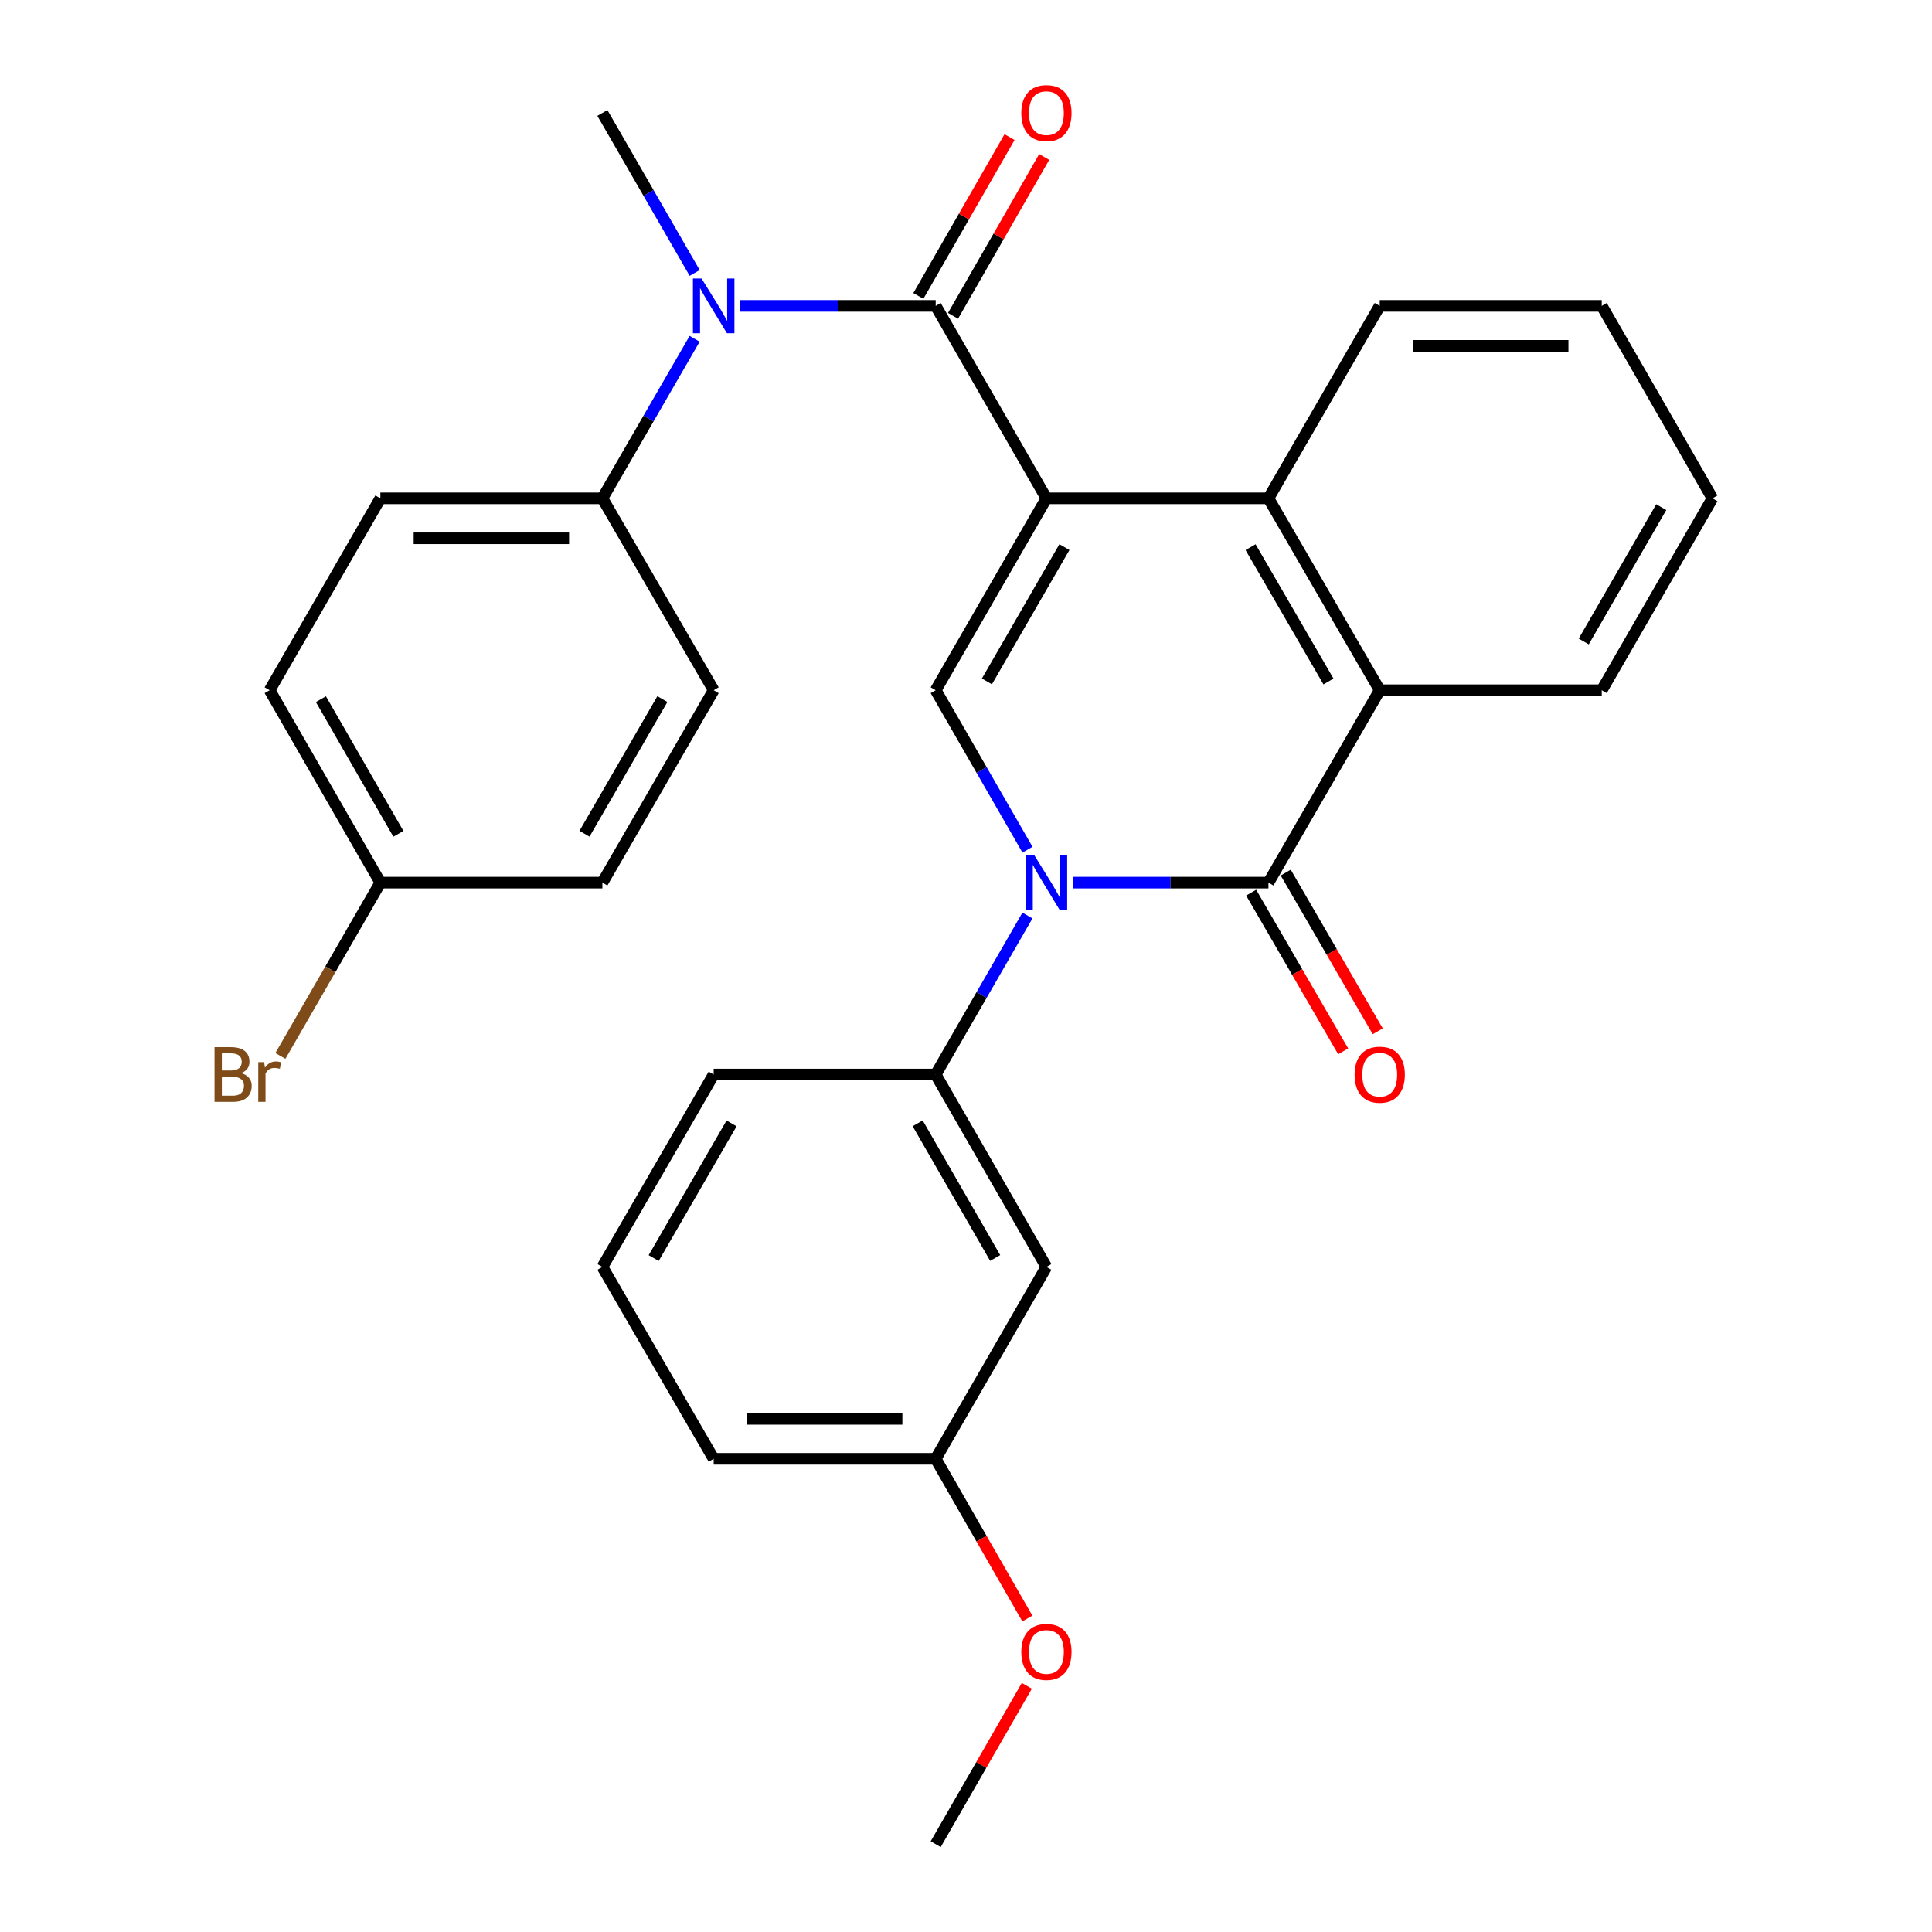 <?xml version='1.0' encoding='iso-8859-1'?>
<svg version='1.1' baseProfile='full'
              xmlns='http://www.w3.org/2000/svg'
                      xmlns:rdkit='http://www.rdkit.org/xml'
                      xmlns:xlink='http://www.w3.org/1999/xlink'
                  xml:space='preserve'
width='1000px' height='1000px' viewBox='0 0 1000 1000'>
<!-- END OF HEADER -->
<rect style='opacity:1.0;fill:#FFFFFF;stroke:none' width='1000' height='1000' x='0' y='0'> </rect>
<path class='bond-2' d='M 541.627,257.934 L 484.313,158.323' style='fill:none;fill-rule:evenodd;stroke:#000000;stroke-width:6px;stroke-linecap:butt;stroke-linejoin:miter;stroke-opacity:1' />
<path class='bond-3' d='M 541.627,257.934 L 484.313,357.258' style='fill:none;fill-rule:evenodd;stroke:#000000;stroke-width:6px;stroke-linecap:butt;stroke-linejoin:miter;stroke-opacity:1' />
<path class='bond-3' d='M 550.944,283.17 L 510.824,352.696' style='fill:none;fill-rule:evenodd;stroke:#000000;stroke-width:6px;stroke-linecap:butt;stroke-linejoin:miter;stroke-opacity:1' />
<path class='bond-4' d='M 541.627,257.934 L 656.544,257.934' style='fill:none;fill-rule:evenodd;stroke:#000000;stroke-width:6px;stroke-linecap:butt;stroke-linejoin:miter;stroke-opacity:1' />
<path class='bond-0' d='M 531.825,439.813 L 508.069,398.535' style='fill:none;fill-rule:evenodd;stroke:#0000FF;stroke-width:6px;stroke-linecap:butt;stroke-linejoin:miter;stroke-opacity:1' />
<path class='bond-0' d='M 508.069,398.535 L 484.313,357.258' style='fill:none;fill-rule:evenodd;stroke:#000000;stroke-width:6px;stroke-linecap:butt;stroke-linejoin:miter;stroke-opacity:1' />
<path class='bond-7' d='M 531.802,473.873 L 508.057,515.021' style='fill:none;fill-rule:evenodd;stroke:#0000FF;stroke-width:6px;stroke-linecap:butt;stroke-linejoin:miter;stroke-opacity:1' />
<path class='bond-7' d='M 508.057,515.021 L 484.313,556.17' style='fill:none;fill-rule:evenodd;stroke:#000000;stroke-width:6px;stroke-linecap:butt;stroke-linejoin:miter;stroke-opacity:1' />
<path class='bond-29' d='M 555.24,456.846 L 605.892,456.846' style='fill:none;fill-rule:evenodd;stroke:#0000FF;stroke-width:6px;stroke-linecap:butt;stroke-linejoin:miter;stroke-opacity:1' />
<path class='bond-29' d='M 605.892,456.846 L 656.544,456.846' style='fill:none;fill-rule:evenodd;stroke:#000000;stroke-width:6px;stroke-linecap:butt;stroke-linejoin:miter;stroke-opacity:1' />
<path class='bond-1' d='M 656.544,456.846 L 714.146,357.258' style='fill:none;fill-rule:evenodd;stroke:#000000;stroke-width:6px;stroke-linecap:butt;stroke-linejoin:miter;stroke-opacity:1' />
<path class='bond-10' d='M 647.598,462.034 L 671.414,503.101' style='fill:none;fill-rule:evenodd;stroke:#000000;stroke-width:6px;stroke-linecap:butt;stroke-linejoin:miter;stroke-opacity:1' />
<path class='bond-10' d='M 671.414,503.101 L 695.23,544.167' style='fill:none;fill-rule:evenodd;stroke:#FF0000;stroke-width:6px;stroke-linecap:butt;stroke-linejoin:miter;stroke-opacity:1' />
<path class='bond-10' d='M 665.49,451.658 L 689.306,492.724' style='fill:none;fill-rule:evenodd;stroke:#000000;stroke-width:6px;stroke-linecap:butt;stroke-linejoin:miter;stroke-opacity:1' />
<path class='bond-10' d='M 689.306,492.724 L 713.122,533.791' style='fill:none;fill-rule:evenodd;stroke:#FF0000;stroke-width:6px;stroke-linecap:butt;stroke-linejoin:miter;stroke-opacity:1' />
<path class='bond-6' d='M 484.313,158.323 L 433.661,158.323' style='fill:none;fill-rule:evenodd;stroke:#000000;stroke-width:6px;stroke-linecap:butt;stroke-linejoin:miter;stroke-opacity:1' />
<path class='bond-6' d='M 433.661,158.323 L 383.009,158.323' style='fill:none;fill-rule:evenodd;stroke:#0000FF;stroke-width:6px;stroke-linecap:butt;stroke-linejoin:miter;stroke-opacity:1' />
<path class='bond-11' d='M 493.282,163.471 L 516.877,122.364' style='fill:none;fill-rule:evenodd;stroke:#000000;stroke-width:6px;stroke-linecap:butt;stroke-linejoin:miter;stroke-opacity:1' />
<path class='bond-11' d='M 516.877,122.364 L 540.472,81.257' style='fill:none;fill-rule:evenodd;stroke:#FF0000;stroke-width:6px;stroke-linecap:butt;stroke-linejoin:miter;stroke-opacity:1' />
<path class='bond-11' d='M 475.344,153.174 L 498.939,112.067' style='fill:none;fill-rule:evenodd;stroke:#000000;stroke-width:6px;stroke-linecap:butt;stroke-linejoin:miter;stroke-opacity:1' />
<path class='bond-11' d='M 498.939,112.067 L 522.534,70.96' style='fill:none;fill-rule:evenodd;stroke:#FF0000;stroke-width:6px;stroke-linecap:butt;stroke-linejoin:miter;stroke-opacity:1' />
<path class='bond-5' d='M 656.544,257.934 L 714.146,357.258' style='fill:none;fill-rule:evenodd;stroke:#000000;stroke-width:6px;stroke-linecap:butt;stroke-linejoin:miter;stroke-opacity:1' />
<path class='bond-5' d='M 647.292,283.208 L 687.614,352.735' style='fill:none;fill-rule:evenodd;stroke:#000000;stroke-width:6px;stroke-linecap:butt;stroke-linejoin:miter;stroke-opacity:1' />
<path class='bond-19' d='M 656.544,257.934 L 714.146,158.323' style='fill:none;fill-rule:evenodd;stroke:#000000;stroke-width:6px;stroke-linecap:butt;stroke-linejoin:miter;stroke-opacity:1' />
<path class='bond-20' d='M 714.146,357.258 L 829.062,357.258' style='fill:none;fill-rule:evenodd;stroke:#000000;stroke-width:6px;stroke-linecap:butt;stroke-linejoin:miter;stroke-opacity:1' />
<path class='bond-9' d='M 359.545,175.359 L 335.669,216.646' style='fill:none;fill-rule:evenodd;stroke:#0000FF;stroke-width:6px;stroke-linecap:butt;stroke-linejoin:miter;stroke-opacity:1' />
<path class='bond-9' d='M 335.669,216.646 L 311.794,257.934' style='fill:none;fill-rule:evenodd;stroke:#000000;stroke-width:6px;stroke-linecap:butt;stroke-linejoin:miter;stroke-opacity:1' />
<path class='bond-21' d='M 359.565,141.281 L 335.68,99.875' style='fill:none;fill-rule:evenodd;stroke:#0000FF;stroke-width:6px;stroke-linecap:butt;stroke-linejoin:miter;stroke-opacity:1' />
<path class='bond-21' d='M 335.68,99.875 L 311.794,58.47' style='fill:none;fill-rule:evenodd;stroke:#000000;stroke-width:6px;stroke-linecap:butt;stroke-linejoin:miter;stroke-opacity:1' />
<path class='bond-8' d='M 484.313,556.17 L 541.627,655.758' style='fill:none;fill-rule:evenodd;stroke:#000000;stroke-width:6px;stroke-linecap:butt;stroke-linejoin:miter;stroke-opacity:1' />
<path class='bond-8' d='M 474.984,581.425 L 515.104,651.136' style='fill:none;fill-rule:evenodd;stroke:#000000;stroke-width:6px;stroke-linecap:butt;stroke-linejoin:miter;stroke-opacity:1' />
<path class='bond-22' d='M 484.313,556.17 L 369.396,556.17' style='fill:none;fill-rule:evenodd;stroke:#000000;stroke-width:6px;stroke-linecap:butt;stroke-linejoin:miter;stroke-opacity:1' />
<path class='bond-14' d='M 541.627,655.758 L 484.313,755.082' style='fill:none;fill-rule:evenodd;stroke:#000000;stroke-width:6px;stroke-linecap:butt;stroke-linejoin:miter;stroke-opacity:1' />
<path class='bond-12' d='M 311.794,257.934 L 196.878,257.934' style='fill:none;fill-rule:evenodd;stroke:#000000;stroke-width:6px;stroke-linecap:butt;stroke-linejoin:miter;stroke-opacity:1' />
<path class='bond-12' d='M 294.557,278.617 L 214.115,278.617' style='fill:none;fill-rule:evenodd;stroke:#000000;stroke-width:6px;stroke-linecap:butt;stroke-linejoin:miter;stroke-opacity:1' />
<path class='bond-13' d='M 311.794,257.934 L 369.396,357.258' style='fill:none;fill-rule:evenodd;stroke:#000000;stroke-width:6px;stroke-linecap:butt;stroke-linejoin:miter;stroke-opacity:1' />
<path class='bond-17' d='M 196.878,257.934 L 139.575,357.258' style='fill:none;fill-rule:evenodd;stroke:#000000;stroke-width:6px;stroke-linecap:butt;stroke-linejoin:miter;stroke-opacity:1' />
<path class='bond-16' d='M 369.396,357.258 L 311.794,456.846' style='fill:none;fill-rule:evenodd;stroke:#000000;stroke-width:6px;stroke-linecap:butt;stroke-linejoin:miter;stroke-opacity:1' />
<path class='bond-16' d='M 342.852,361.84 L 302.531,431.552' style='fill:none;fill-rule:evenodd;stroke:#000000;stroke-width:6px;stroke-linecap:butt;stroke-linejoin:miter;stroke-opacity:1' />
<path class='bond-23' d='M 484.313,755.082 L 508.035,796.415' style='fill:none;fill-rule:evenodd;stroke:#000000;stroke-width:6px;stroke-linecap:butt;stroke-linejoin:miter;stroke-opacity:1' />
<path class='bond-23' d='M 508.035,796.415 L 531.757,837.747' style='fill:none;fill-rule:evenodd;stroke:#FF0000;stroke-width:6px;stroke-linecap:butt;stroke-linejoin:miter;stroke-opacity:1' />
<path class='bond-32' d='M 484.313,755.082 L 369.396,755.082' style='fill:none;fill-rule:evenodd;stroke:#000000;stroke-width:6px;stroke-linecap:butt;stroke-linejoin:miter;stroke-opacity:1' />
<path class='bond-32' d='M 467.075,734.399 L 386.634,734.399' style='fill:none;fill-rule:evenodd;stroke:#000000;stroke-width:6px;stroke-linecap:butt;stroke-linejoin:miter;stroke-opacity:1' />
<path class='bond-15' d='M 196.878,456.846 L 311.794,456.846' style='fill:none;fill-rule:evenodd;stroke:#000000;stroke-width:6px;stroke-linecap:butt;stroke-linejoin:miter;stroke-opacity:1' />
<path class='bond-18' d='M 196.878,456.846 L 171.003,501.694' style='fill:none;fill-rule:evenodd;stroke:#000000;stroke-width:6px;stroke-linecap:butt;stroke-linejoin:miter;stroke-opacity:1' />
<path class='bond-18' d='M 171.003,501.694 L 145.129,546.543' style='fill:none;fill-rule:evenodd;stroke:#7F4C19;stroke-width:6px;stroke-linecap:butt;stroke-linejoin:miter;stroke-opacity:1' />
<path class='bond-31' d='M 196.878,456.846 L 139.575,357.258' style='fill:none;fill-rule:evenodd;stroke:#000000;stroke-width:6px;stroke-linecap:butt;stroke-linejoin:miter;stroke-opacity:1' />
<path class='bond-31' d='M 206.209,431.592 L 166.097,361.881' style='fill:none;fill-rule:evenodd;stroke:#000000;stroke-width:6px;stroke-linecap:butt;stroke-linejoin:miter;stroke-opacity:1' />
<path class='bond-27' d='M 714.146,158.323 L 829.062,158.323' style='fill:none;fill-rule:evenodd;stroke:#000000;stroke-width:6px;stroke-linecap:butt;stroke-linejoin:miter;stroke-opacity:1' />
<path class='bond-27' d='M 731.383,179.005 L 811.825,179.005' style='fill:none;fill-rule:evenodd;stroke:#000000;stroke-width:6px;stroke-linecap:butt;stroke-linejoin:miter;stroke-opacity:1' />
<path class='bond-30' d='M 829.062,357.258 L 886.365,257.934' style='fill:none;fill-rule:evenodd;stroke:#000000;stroke-width:6px;stroke-linecap:butt;stroke-linejoin:miter;stroke-opacity:1' />
<path class='bond-30' d='M 819.743,332.023 L 859.855,262.496' style='fill:none;fill-rule:evenodd;stroke:#000000;stroke-width:6px;stroke-linecap:butt;stroke-linejoin:miter;stroke-opacity:1' />
<path class='bond-24' d='M 369.396,556.17 L 311.794,655.758' style='fill:none;fill-rule:evenodd;stroke:#000000;stroke-width:6px;stroke-linecap:butt;stroke-linejoin:miter;stroke-opacity:1' />
<path class='bond-24' d='M 378.66,581.464 L 338.338,651.175' style='fill:none;fill-rule:evenodd;stroke:#000000;stroke-width:6px;stroke-linecap:butt;stroke-linejoin:miter;stroke-opacity:1' />
<path class='bond-26' d='M 531.481,872.579 L 507.897,913.562' style='fill:none;fill-rule:evenodd;stroke:#FF0000;stroke-width:6px;stroke-linecap:butt;stroke-linejoin:miter;stroke-opacity:1' />
<path class='bond-26' d='M 507.897,913.562 L 484.313,954.545' style='fill:none;fill-rule:evenodd;stroke:#000000;stroke-width:6px;stroke-linecap:butt;stroke-linejoin:miter;stroke-opacity:1' />
<path class='bond-25' d='M 311.794,655.758 L 369.396,755.082' style='fill:none;fill-rule:evenodd;stroke:#000000;stroke-width:6px;stroke-linecap:butt;stroke-linejoin:miter;stroke-opacity:1' />
<path class='bond-28' d='M 829.062,158.323 L 886.365,257.934' style='fill:none;fill-rule:evenodd;stroke:#000000;stroke-width:6px;stroke-linecap:butt;stroke-linejoin:miter;stroke-opacity:1' />
<path  class='atom-1' d='M 535.367 442.686
L 544.647 457.686
Q 545.567 459.166, 547.047 461.846
Q 548.527 464.526, 548.607 464.686
L 548.607 442.686
L 552.367 442.686
L 552.367 471.006
L 548.487 471.006
L 538.527 454.606
Q 537.367 452.686, 536.127 450.486
Q 534.927 448.286, 534.567 447.606
L 534.567 471.006
L 530.887 471.006
L 530.887 442.686
L 535.367 442.686
' fill='#0000FF'/>
<path  class='atom-7' d='M 363.136 144.163
L 372.416 159.163
Q 373.336 160.643, 374.816 163.323
Q 376.296 166.003, 376.376 166.163
L 376.376 144.163
L 380.136 144.163
L 380.136 172.483
L 376.256 172.483
L 366.296 156.083
Q 365.136 154.163, 363.896 151.963
Q 362.696 149.763, 362.336 149.083
L 362.336 172.483
L 358.656 172.483
L 358.656 144.163
L 363.136 144.163
' fill='#0000FF'/>
<path  class='atom-11' d='M 701.146 556.25
Q 701.146 549.45, 704.506 545.65
Q 707.866 541.85, 714.146 541.85
Q 720.426 541.85, 723.786 545.65
Q 727.146 549.45, 727.146 556.25
Q 727.146 563.13, 723.746 567.05
Q 720.346 570.93, 714.146 570.93
Q 707.906 570.93, 704.506 567.05
Q 701.146 563.17, 701.146 556.25
M 714.146 567.73
Q 718.466 567.73, 720.786 564.85
Q 723.146 561.93, 723.146 556.25
Q 723.146 550.69, 720.786 547.89
Q 718.466 545.05, 714.146 545.05
Q 709.826 545.05, 707.466 547.85
Q 705.146 550.65, 705.146 556.25
Q 705.146 561.97, 707.466 564.85
Q 709.826 567.73, 714.146 567.73
' fill='#FF0000'/>
<path  class='atom-12' d='M 528.627 58.55
Q 528.627 51.75, 531.987 47.95
Q 535.347 44.15, 541.627 44.15
Q 547.907 44.15, 551.267 47.95
Q 554.627 51.75, 554.627 58.55
Q 554.627 65.43, 551.227 69.35
Q 547.827 73.23, 541.627 73.23
Q 535.387 73.23, 531.987 69.35
Q 528.627 65.47, 528.627 58.55
M 541.627 70.03
Q 545.947 70.03, 548.267 67.15
Q 550.627 64.23, 550.627 58.55
Q 550.627 52.99, 548.267 50.19
Q 545.947 47.35, 541.627 47.35
Q 537.307 47.35, 534.947 50.15
Q 532.627 52.95, 532.627 58.55
Q 532.627 64.27, 534.947 67.15
Q 537.307 70.03, 541.627 70.03
' fill='#FF0000'/>
<path  class='atom-19' d='M 124.795 555.45
Q 127.515 556.21, 128.875 557.89
Q 130.275 559.53, 130.275 561.97
Q 130.275 565.89, 127.755 568.13
Q 125.275 570.33, 120.555 570.33
L 111.035 570.33
L 111.035 542.01
L 119.395 542.01
Q 124.235 542.01, 126.675 543.97
Q 129.115 545.93, 129.115 549.53
Q 129.115 553.81, 124.795 555.45
M 114.835 545.21
L 114.835 554.09
L 119.395 554.09
Q 122.195 554.09, 123.635 552.97
Q 125.115 551.81, 125.115 549.53
Q 125.115 545.21, 119.395 545.21
L 114.835 545.21
M 120.555 567.13
Q 123.315 567.13, 124.795 565.81
Q 126.275 564.49, 126.275 561.97
Q 126.275 559.65, 124.635 558.49
Q 123.035 557.29, 119.955 557.29
L 114.835 557.29
L 114.835 567.13
L 120.555 567.13
' fill='#7F4C19'/>
<path  class='atom-19' d='M 136.715 549.77
L 137.155 552.61
Q 139.315 549.41, 142.835 549.41
Q 143.955 549.41, 145.475 549.81
L 144.875 553.17
Q 143.155 552.77, 142.195 552.77
Q 140.515 552.77, 139.395 553.45
Q 138.315 554.09, 137.435 555.65
L 137.435 570.33
L 133.675 570.33
L 133.675 549.77
L 136.715 549.77
' fill='#7F4C19'/>
<path  class='atom-24' d='M 528.627 855.026
Q 528.627 848.226, 531.987 844.426
Q 535.347 840.626, 541.627 840.626
Q 547.907 840.626, 551.267 844.426
Q 554.627 848.226, 554.627 855.026
Q 554.627 861.906, 551.227 865.826
Q 547.827 869.706, 541.627 869.706
Q 535.387 869.706, 531.987 865.826
Q 528.627 861.946, 528.627 855.026
M 541.627 866.506
Q 545.947 866.506, 548.267 863.626
Q 550.627 860.706, 550.627 855.026
Q 550.627 849.466, 548.267 846.666
Q 545.947 843.826, 541.627 843.826
Q 537.307 843.826, 534.947 846.626
Q 532.627 849.426, 532.627 855.026
Q 532.627 860.746, 534.947 863.626
Q 537.307 866.506, 541.627 866.506
' fill='#FF0000'/>
</svg>
